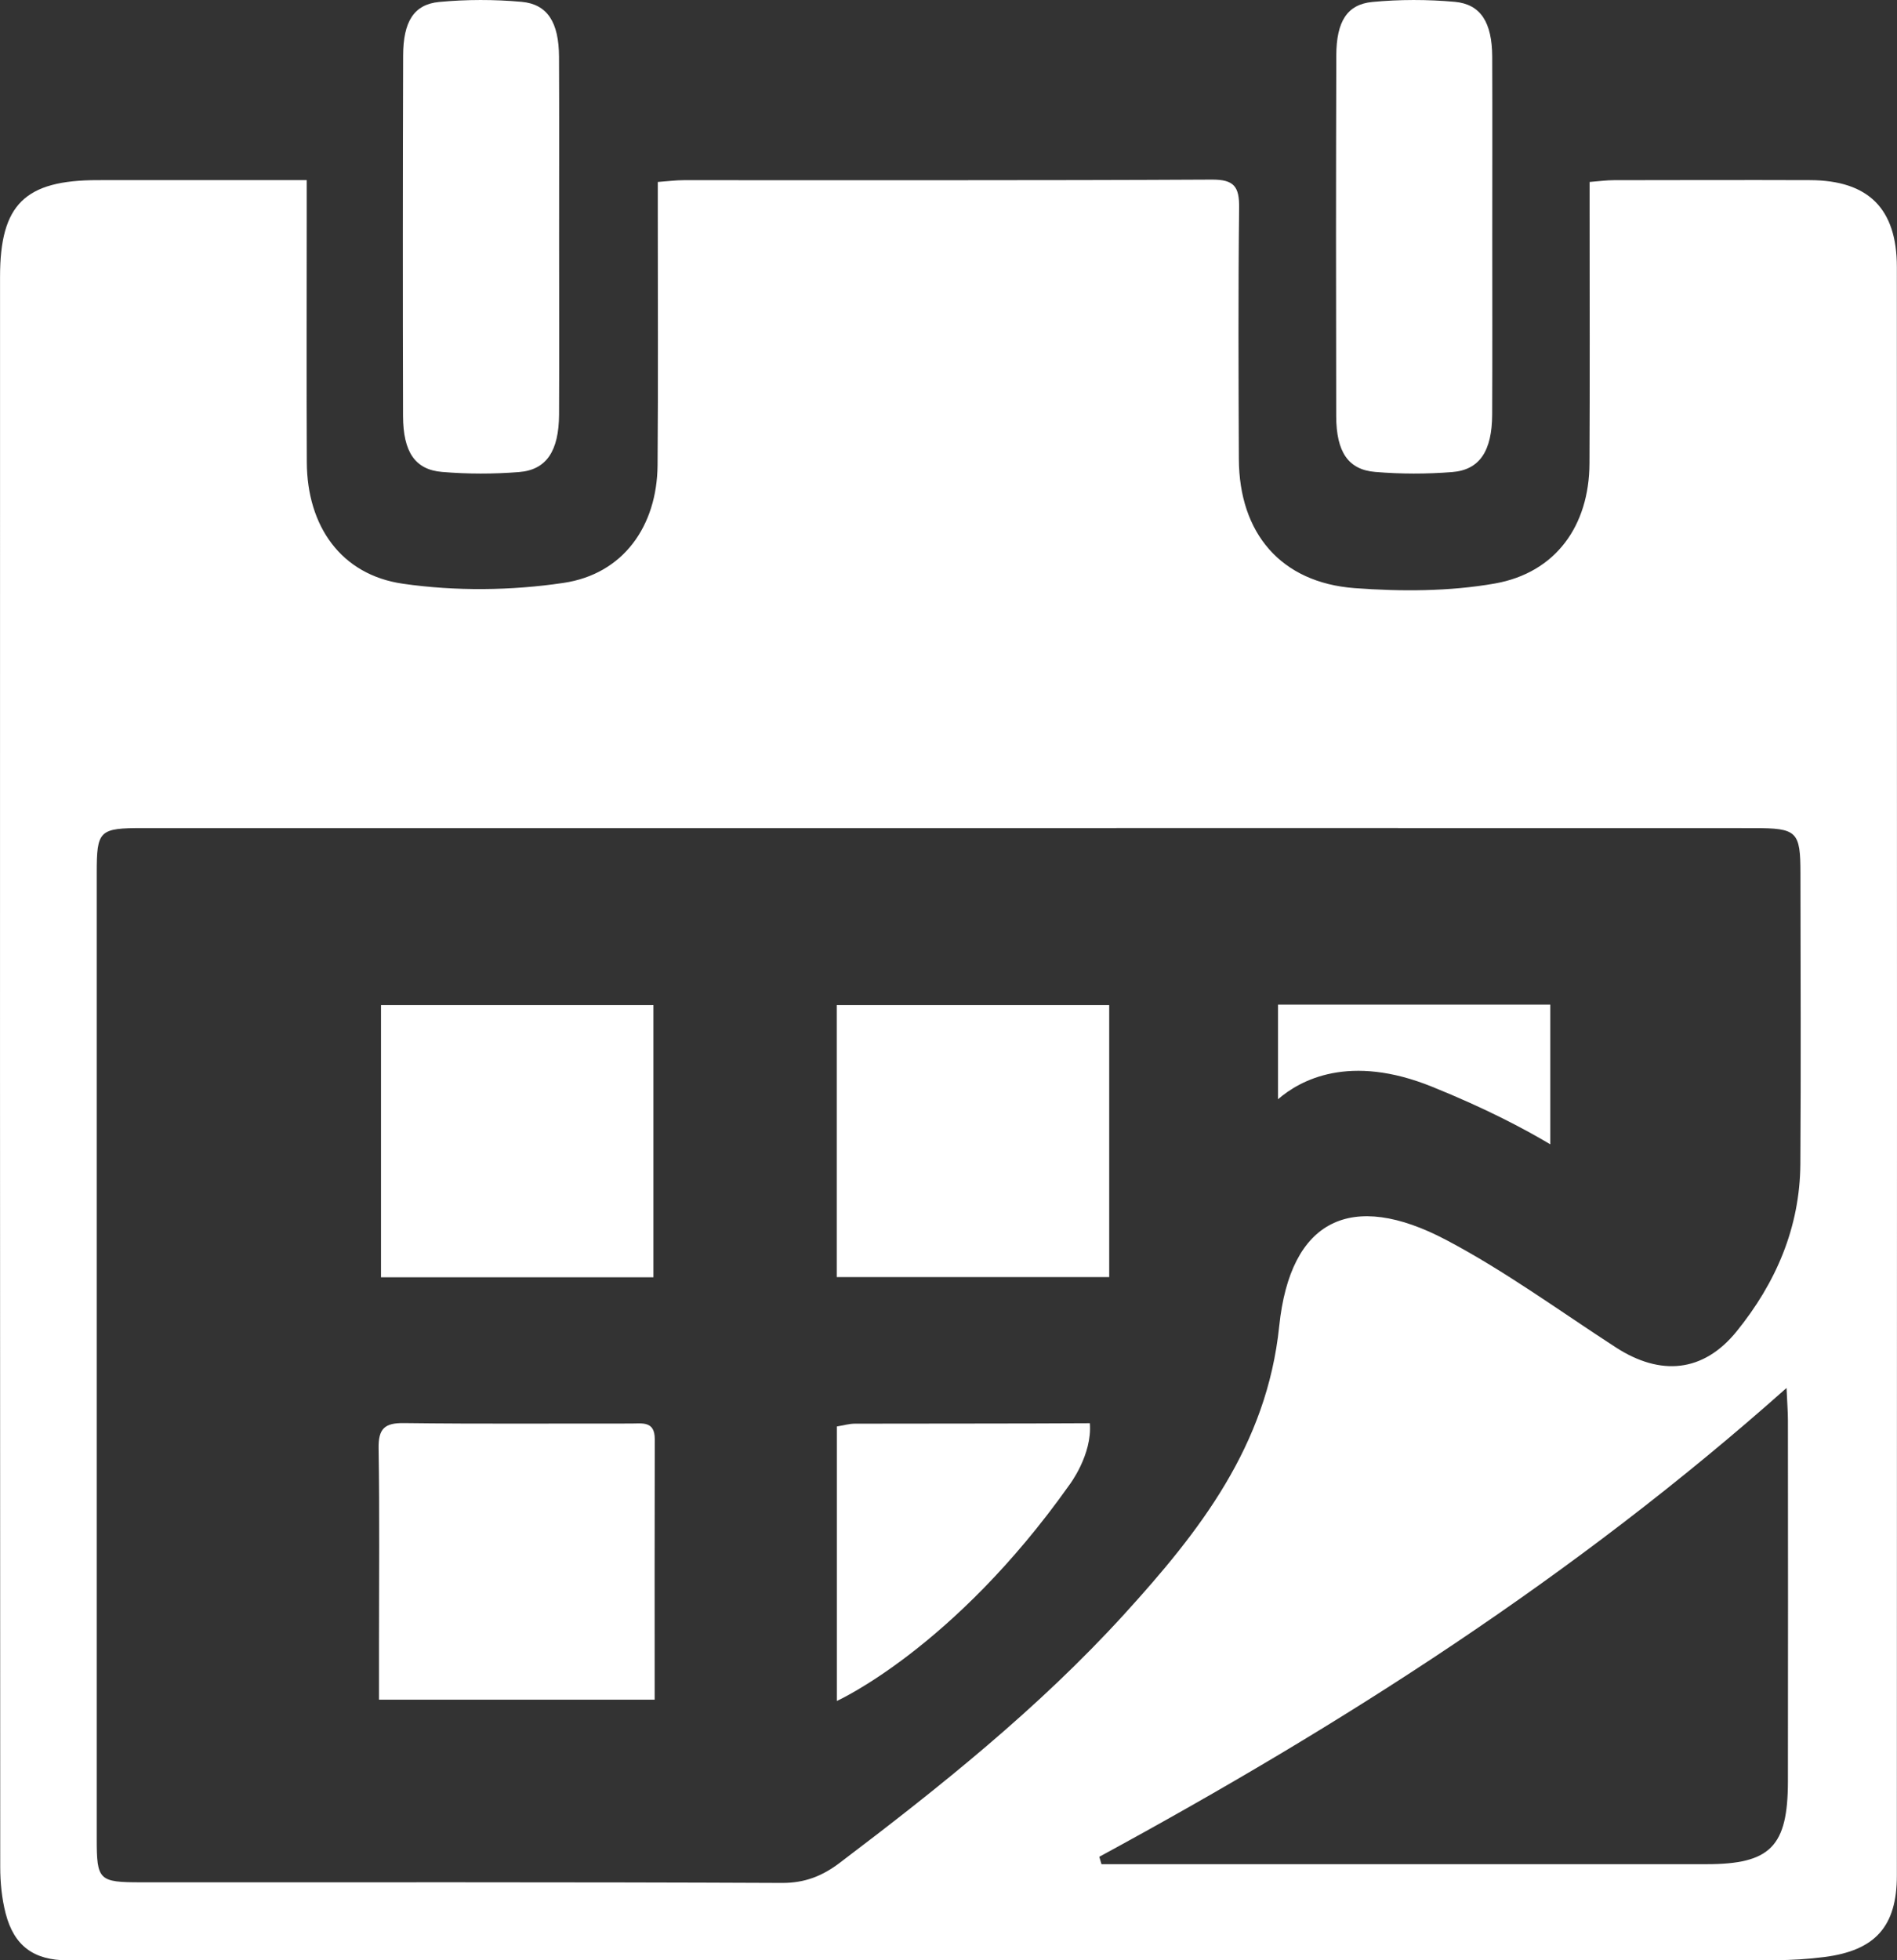 <?xml version="1.0" encoding="utf-8"?>
<!-- Generator: Adobe Illustrator 16.0.0, SVG Export Plug-In . SVG Version: 6.00 Build 0)  -->
<!DOCTYPE svg PUBLIC "-//W3C//DTD SVG 1.1//EN" "http://www.w3.org/Graphics/SVG/1.1/DTD/svg11.dtd">
<svg version="1.1" id="Layer_1" xmlns="http://www.w3.org/2000/svg" xmlns:xlink="http://www.w3.org/1999/xlink" x="0px" y="0px"
	 width="42.52px" height="43.922px" viewBox="0 0 42.52 43.922" enable-background="new 0 0 42.52 43.922" xml:space="preserve">
<rect x="0" y="0" width="42.52" height="43.922" fill="#333333" stroke="none"/>
<path fill="#FFFFFF" d="M6.875,4.035v0.876c0,1.816-0.006,3.633,0.002,5.449c0.007,1.423,0.762,2.52,2.157,2.719
	c1.177,0.169,2.42,0.156,3.597-0.019c1.341-0.198,2.097-1.276,2.108-2.637c0.015-1.875,0.004-3.75,0.005-5.625V4.077
	c0.24-0.017,0.41-0.04,0.58-0.04c3.946-0.002,7.891,0.008,11.837-0.013c0.503-0.003,0.619,0.159,0.613,0.633
	c-0.022,1.875-0.014,3.75-0.006,5.625c0.006,1.665,0.941,2.77,2.592,2.895c1.043,0.078,2.121,0.076,3.144-0.103
	c1.368-0.241,2.116-1.296,2.123-2.689c0.01-1.875,0.003-3.75,0.003-5.625V4.077c0.211-0.016,0.379-0.04,0.547-0.04
	c1.465-0.002,2.93-0.006,4.395-0.001c1.307,0.006,1.945,0.637,1.945,1.949c0.004,12.012,0.004,24.025,0,36.037
	c0,1.141-0.484,1.68-1.625,1.826c-0.367,0.047-0.74,0.07-1.111,0.07c-12.754,0.004-25.508,0.004-38.263,0.004
	c-0.756,0-1.202-0.318-1.392-1.053c-0.086-0.334-0.121-0.693-0.121-1.041C-0.001,29.951,0,18.077,0.001,6.201
	c0-1.621,0.555-2.165,2.192-2.165C3.715,4.035,5.238,4.035,6.875,4.035 M21.261,18.553H3.212c-0.992,0-1.044,0.05-1.044,1.016
	c0,7.208,0,14.417,0,21.625c0,0.938,0.046,0.98,1.003,0.98c4.786,0.002,9.572-0.008,14.358,0.014
	c0.507,0.002,0.899-0.154,1.283-0.443c2.258-1.709,4.468-3.473,6.38-5.57c1.691-1.857,3.203-3.777,3.481-6.463
	c0.248-2.391,1.614-3.053,3.743-1.93c1.322,0.697,2.541,1.59,3.8,2.406c1.004,0.65,1.963,0.561,2.707-0.355
	c0.881-1.086,1.421-2.33,1.431-3.754c0.015-2.168,0.004-4.336,0.002-6.504c0-0.949-0.074-1.021-1.045-1.021
	C33.294,18.552,27.278,18.553,21.261,18.553 M40.044,31.098c-4.755,4.23-9.957,7.547-15.404,10.504
	c0.016,0.055,0.031,0.111,0.049,0.166h0.613h12.944c1.437,0,1.827-0.395,1.829-1.857c0.004-2.693,0.002-5.387,0-8.082
	C40.075,31.641,40.06,31.451,40.044,31.098"/>
<path fill="#FFFFFF" d="M12.532,5.31c0,1.326,0.005,2.653-0.001,3.979c-0.005,0.817-0.282,1.24-0.9,1.288
	c-0.572,0.045-1.149,0.045-1.721-0.003c-0.606-0.05-0.873-0.446-0.876-1.251C9.027,6.629,9.028,3.939,9.036,1.247
	c0.002-0.763,0.24-1.148,0.806-1.203c0.614-0.058,1.236-0.058,1.85-0.003c0.582,0.054,0.834,0.462,0.838,1.23
	C12.536,2.618,12.532,3.963,12.532,5.31"/>
<path fill="#FFFFFF" d="M33.448,5.31c0,1.326,0.004,2.653-0.002,3.979c-0.004,0.817-0.281,1.24-0.898,1.288
	c-0.573,0.045-1.15,0.045-1.723-0.003c-0.605-0.05-0.873-0.446-0.875-1.251c-0.006-2.693-0.006-5.384,0.002-8.076
	c0.002-0.763,0.24-1.148,0.807-1.203c0.613-0.058,1.234-0.058,1.85-0.003c0.581,0.054,0.834,0.462,0.838,1.23
	C33.452,2.618,33.448,3.963,33.448,5.31"/>
<rect x="8.54" y="22.52" fill="#FFFFFF" width="6.106" height="6.098"/>
<path fill="#FFFFFF" d="M14.674,38.082H8.495V36.84c0-1.463,0.015-2.928-0.009-4.391c-0.007-0.439,0.135-0.57,0.568-0.564
	c1.698,0.021,3.395,0.008,5.093,0.01c0.246,0,0.53-0.061,0.529,0.348C14.671,34.172,14.674,36.102,14.674,38.082"/>
<rect x="18.755" y="22.52" fill="#FFFFFF" width="6.107" height="6.094"/>
<path fill="#FFFFFF" d="M23.966,33.275c0,0,0.52-0.676,0.462-1.387c-1.606,0.01-3.66,0.006-5.266,0.01
	c-0.128,0-0.257,0.039-0.405,0.063v6.15C18.757,38.111,21.373,36.934,23.966,33.275"/>
<path fill="#FFFFFF" d="M32.102,24.35c1.198,0.484,2.054,0.936,2.647,1.289V22.51h-6.103v2.119
	C29.14,24.201,30.243,23.596,32.102,24.35"/>
</svg>
